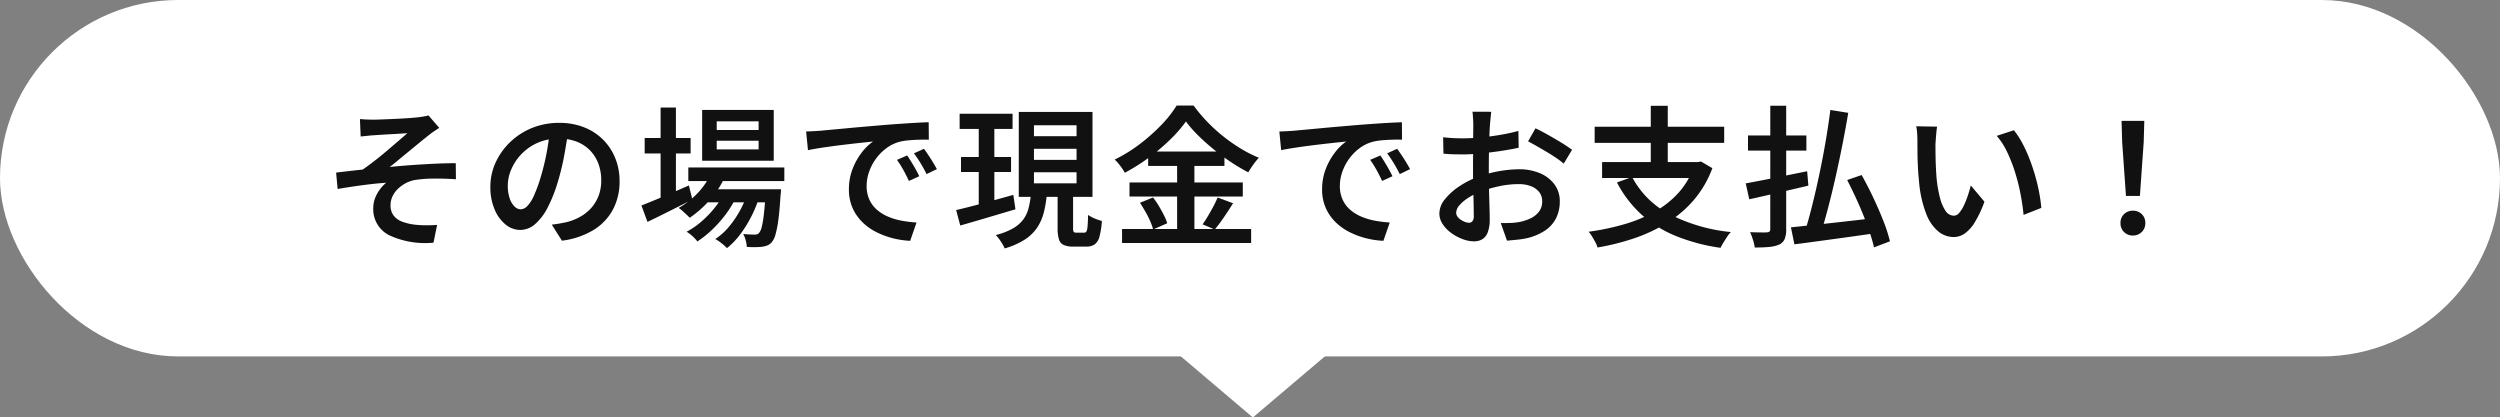 <svg xmlns="http://www.w3.org/2000/svg" width="346.149" height="57.802" viewBox="0 0 346.149 57.802">
  <rect x="0" y="0" width="346.149" height="57.802" fill="#808080" stroke="none"/>
  <g id="グループ_68573" data-name="グループ 68573" transform="translate(14.026 0.007)">
    <rect id="長方形_56858" data-name="長方形 56858" width="346.149" height="49.351" rx="24.676" transform="translate(-14.026 -0.007)" fill="#fff"/>
    <path id="パス_721521" data-name="パス 721521" d="M-125.37-15.96q.462.042.924.063t.987.021q.273,0,.861-.021t1.344-.053q.756-.031,1.533-.073t1.438-.094q.662-.052,1.039-.094.483-.063.819-.126a5.48,5.48,0,0,0,.546-.126l1.491,1.722q-.294.189-.756.5a8.792,8.792,0,0,0-.756.567q-.462.357-1,.8l-1.113.913-1.155.945q-.578.473-1.1.914t-.987.777q1.449-.147,3.066-.262T-115-9.776q1.575-.073,2.9-.073l.021,2.226q-1.512-.105-2.971-.095a17.411,17.411,0,0,0-2.426.157,4.272,4.272,0,0,0-1.386.4,4.806,4.806,0,0,0-1.166.787,3.605,3.605,0,0,0-.808,1.071,2.844,2.844,0,0,0-.294,1.27,2.284,2.284,0,0,0,.431,1.439,2.625,2.625,0,0,0,1.176.84,7.572,7.572,0,0,0,1.69.409,13.528,13.528,0,0,0,1.732.095q.83-.01,1.418-.052l-.5,2.457A11.81,11.81,0,0,1-121.338.116a4.015,4.015,0,0,1-2.184-3.769,3.777,3.777,0,0,1,.262-1.386,4.922,4.922,0,0,1,.683-1.218,5.12,5.12,0,0,1,.84-.882q-1.512.1-3.276.336t-3.444.525l-.21-2.268q.84-.105,1.848-.22t1.827-.2q.735-.5,1.606-1.176t1.733-1.407q.861-.735,1.606-1.375t1.249-1.082q-.273.021-.735.052t-1.029.063l-1.134.063q-.567.032-1.029.063l-.735.052q-.378.021-.861.073t-.945.095Zm28.854,1.575q-.231,1.617-.556,3.413a33.55,33.55,0,0,1-.872,3.622,20.058,20.058,0,0,1-1.428,3.633,7.568,7.568,0,0,1-1.753,2.31,3.14,3.14,0,0,1-2.048.8,3.2,3.2,0,0,1-2.037-.756,5.291,5.291,0,0,1-1.522-2.111,7.835,7.835,0,0,1-.577-3.1,7.988,7.988,0,0,1,.735-3.381,9.278,9.278,0,0,1,2.026-2.835,9.461,9.461,0,0,1,3.024-1.942,9.869,9.869,0,0,1,3.748-.7,9.2,9.2,0,0,1,3.454.62,7.688,7.688,0,0,1,2.636,1.722,7.655,7.655,0,0,1,1.68,2.573,8.4,8.4,0,0,1,.588,3.15,8.251,8.251,0,0,1-.913,3.927A7.463,7.463,0,0,1-93.009-.609,11.122,11.122,0,0,1-97.4.882l-1.407-2.226q.588-.063,1.05-.147t.882-.168a7.487,7.487,0,0,0,1.9-.714A6.033,6.033,0,0,0-93.408-3.58a5.419,5.419,0,0,0,1.061-1.7,5.833,5.833,0,0,0,.388-2.173,6.611,6.611,0,0,0-.388-2.31A5.255,5.255,0,0,0-93.492-11.6a5.148,5.148,0,0,0-1.838-1.218,6.692,6.692,0,0,0-2.489-.431,7.085,7.085,0,0,0-3.013.609,7.056,7.056,0,0,0-2.215,1.575,7.023,7.023,0,0,0-1.376,2.1,5.624,5.624,0,0,0-.472,2.163,5.454,5.454,0,0,0,.273,1.859,2.729,2.729,0,0,0,.683,1.113,1.245,1.245,0,0,0,.829.367,1.331,1.331,0,0,0,.924-.462,5.056,5.056,0,0,0,.913-1.438,19.953,19.953,0,0,0,.913-2.489,32.387,32.387,0,0,0,.8-3.223,32.287,32.287,0,0,0,.483-3.371ZM-79.9-9.261h13.293v1.89H-79.9Zm2.331,3.024h8.757v1.806h-8.757Zm.861-2.331,1.932.483a12.663,12.663,0,0,1-2.132,3.307,14.824,14.824,0,0,1-2.8,2.489q-.168-.189-.451-.451t-.567-.515a4.151,4.151,0,0,0-.514-.4,11.081,11.081,0,0,0,2.677-2.1A9.5,9.5,0,0,0-76.713-8.568Zm7.539,2.331h2.1l-.01.3a3.247,3.247,0,0,1-.052.515q-.126,2.079-.3,3.4A14.541,14.541,0,0,1-67.83.021a2.817,2.817,0,0,1-.5,1.05,1.612,1.612,0,0,1-.619.462,3.531,3.531,0,0,1-.725.189q-.357.042-.913.053T-71.8,1.743A4.549,4.549,0,0,0-71.956.83,3.479,3.479,0,0,0-72.3-.042q.525.042.945.063t.63.021a1.067,1.067,0,0,0,.357-.053.654.654,0,0,0,.273-.2,1.938,1.938,0,0,0,.357-.8,12.7,12.7,0,0,0,.3-1.8q.136-1.187.262-3.118Zm-6.8-6.72v1.2h5.8v-1.2Zm0-2.688v1.2h5.8v-1.2Zm-2.016-1.575h9.912v7.035h-9.912Zm-7.959,3.885h6.363v2.142h-6.363Zm2.205-4.221h2.121v13.02h-2.121ZM-86.394-3.99q.8-.315,1.869-.756t2.278-.966q1.208-.525,2.425-1.05l.483,1.953q-1.6.8-3.223,1.617t-2.993,1.47Zm14.742-1.869,1.533.819A16.564,16.564,0,0,1-71.2-2.426,16.5,16.5,0,0,1-72.744.042,10.025,10.025,0,0,1-74.55,1.911a6.757,6.757,0,0,0-.745-.672,6.362,6.362,0,0,0-.871-.588,8.526,8.526,0,0,0,1.89-1.7,13.789,13.789,0,0,0,1.564-2.31A13.568,13.568,0,0,0-71.652-5.859Zm-3.213.021,1.491.882A13.446,13.446,0,0,1-74.749-2.73a16.689,16.689,0,0,1-1.869,2.1A14.03,14.03,0,0,1-78.645.987a5.726,5.726,0,0,0-.672-.724,5.042,5.042,0,0,0-.819-.62,10.755,10.755,0,0,0,2.068-1.428,14.35,14.35,0,0,0,1.859-1.942A11.288,11.288,0,0,0-74.865-5.838Zm11.277-8.4q.609-.021,1.155-.053t.861-.053q.609-.063,1.554-.147t2.153-.2q1.208-.115,2.572-.231t2.814-.241q1.113-.084,2.184-.158t2.016-.126q.945-.052,1.659-.074L-46.6-13.1q-.567-.021-1.312,0t-1.47.084a7.9,7.9,0,0,0-1.292.21,5.439,5.439,0,0,0-1.827.9,6.76,6.76,0,0,0-1.449,1.481,6.88,6.88,0,0,0-.935,1.816,5.9,5.9,0,0,0-.326,1.89,4.519,4.519,0,0,0,.378,1.911,4.124,4.124,0,0,0,1.04,1.4,5.8,5.8,0,0,0,1.543.955,8.986,8.986,0,0,0,1.89.567,16.528,16.528,0,0,0,2.058.252L-49.182.9A12.089,12.089,0,0,1-51.691.514,11.054,11.054,0,0,1-54-.378a7.49,7.49,0,0,1-1.9-1.407,6.324,6.324,0,0,1-1.291-1.942,6.26,6.26,0,0,1-.473-2.489,7.7,7.7,0,0,1,.515-2.856,9.049,9.049,0,0,1,1.281-2.278,7.011,7.011,0,0,1,1.544-1.5q-.609.063-1.481.157t-1.88.21q-1.008.116-2.037.252t-1.964.283q-.934.147-1.648.294ZM-49.6-10.92q.252.357.567.872t.609,1.04q.294.525.5.966l-1.428.651q-.4-.84-.787-1.543a13.723,13.723,0,0,0-.872-1.375Zm2.331-.924q.252.357.588.85t.651,1.019q.315.525.546.945l-1.428.693q-.42-.84-.83-1.512t-.913-1.365Zm4.935-4.851h7.329v2.1h-7.329Zm.189,5.985h6.93v2.079h-6.93Zm-.672,7.35q1.008-.231,2.3-.567t2.74-.735q1.449-.4,2.877-.8l.294,1.995q-1.974.588-4,1.187t-3.644,1.06Zm10.773-8.484v1.533h5.9v-1.533Zm0,3.255v1.533h5.9V-8.589Zm0-6.51v1.512h5.9V-15.1Zm-2.1-1.848H-23.94v11.76H-34.146Zm5.376,10.92h2.142V-.9a1.131,1.131,0,0,0,.084.557q.084.115.378.116h1.092A.329.329,0,0,0-24.78-.4a1.88,1.88,0,0,0,.157-.7q.053-.536.073-1.586a4.045,4.045,0,0,0,.567.336,6.052,6.052,0,0,0,.693.294q.357.126.651.21A10.824,10.824,0,0,1-22.974.315,1.925,1.925,0,0,1-23.646,1.4a2.034,2.034,0,0,1-1.176.3h-1.722a3.292,3.292,0,0,1-1.4-.231,1.261,1.261,0,0,1-.651-.808A5.392,5.392,0,0,1-28.77-.882Zm-3.7.525h2.205a16.021,16.021,0,0,1-.42,2.488,6.788,6.788,0,0,1-.913,2.079A5.973,5.973,0,0,1-33.306.725,10.408,10.408,0,0,1-36.1,1.953a3.987,3.987,0,0,0-.315-.62q-.21-.347-.451-.683A3.49,3.49,0,0,0-37.338.1a9.292,9.292,0,0,0,2.394-.924,4.659,4.659,0,0,0,1.428-1.239,4.523,4.523,0,0,0,.724-1.554A12.919,12.919,0,0,0-32.466-5.5ZM-39.69-15.855h2.163V-3.507l-2.163.336ZM-11-15.624a18.414,18.414,0,0,1-2.184,2.51,27.985,27.985,0,0,1-2.929,2.478,26.615,26.615,0,0,1-3.35,2.111,6.708,6.708,0,0,0-.378-.609q-.231-.336-.5-.661a5.892,5.892,0,0,0-.525-.556A20.465,20.465,0,0,0-17.388-12.5,25.193,25.193,0,0,0-14.4-15.151a15.88,15.88,0,0,0,2.111-2.677h2.352a21.438,21.438,0,0,0,1.89,2.247,22.534,22.534,0,0,0,2.226,2.026,23.212,23.212,0,0,0,2.425,1.691A17.7,17.7,0,0,0-.9-10.6a8.85,8.85,0,0,0-.788.966q-.389.546-.682,1.05a25.715,25.715,0,0,1-2.447-1.449Q-6.048-10.857-7.2-11.8t-2.131-1.911A16.123,16.123,0,0,1-11-15.624Zm-5.229,4.158H-5.67v1.995H-16.233Zm-2.583,4.284H-3.129v1.953H-18.816ZM-19.845-.735H-1.974V1.2H-19.845Zm7.623-9.933h2.394V.252h-2.394Zm-5.145,6.3,1.806-.735a10.464,10.464,0,0,1,.808,1.176q.388.651.7,1.271a6.6,6.6,0,0,1,.462,1.123l-1.953.861a7.526,7.526,0,0,0-.409-1.155,13.565,13.565,0,0,0-.662-1.313Q-16.989-3.8-17.367-4.368ZM-6.615-5.1l2.142.8q-.609.966-1.281,1.953a20.113,20.113,0,0,1-1.26,1.68l-1.68-.714q.357-.5.746-1.155T-7.2-3.864A13.635,13.635,0,0,0-6.615-5.1Zm8.547-9.135q.609-.021,1.155-.053t.861-.053q.609-.063,1.554-.147t2.153-.2q1.208-.115,2.573-.231t2.814-.241q1.113-.084,2.184-.158t2.016-.126q.945-.052,1.659-.074l.021,2.415q-.567-.021-1.312,0t-1.47.084a7.9,7.9,0,0,0-1.292.21,5.439,5.439,0,0,0-1.827.9,6.76,6.76,0,0,0-1.449,1.481,6.88,6.88,0,0,0-.934,1.816,5.9,5.9,0,0,0-.326,1.89,4.519,4.519,0,0,0,.378,1.911,4.124,4.124,0,0,0,1.04,1.4,5.8,5.8,0,0,0,1.543.955,8.986,8.986,0,0,0,1.89.567,16.528,16.528,0,0,0,2.058.252L16.338.9A12.089,12.089,0,0,1,13.828.514a11.054,11.054,0,0,1-2.31-.892,7.49,7.49,0,0,1-1.9-1.407A6.324,6.324,0,0,1,8.326-3.727a6.26,6.26,0,0,1-.472-2.489,7.705,7.705,0,0,1,.514-2.856,9.049,9.049,0,0,1,1.281-2.278,7.011,7.011,0,0,1,1.544-1.5q-.609.063-1.481.157t-1.879.21q-1.008.116-2.037.252t-1.964.283q-.935.147-1.648.294ZM15.918-10.92q.252.357.567.872t.609,1.04q.294.525.5.966l-1.428.651q-.4-.84-.788-1.543a13.723,13.723,0,0,0-.872-1.375Zm2.331-.924q.252.357.588.85t.651,1.019q.315.525.546.945l-1.428.693q-.42-.84-.83-1.512t-.913-1.365Zm13.02-5.124q-.021.168-.052.483t-.063.641q-.032.326-.053.577-.042.588-.073,1.323t-.052,1.554q-.021.819-.031,1.638t-.01,1.6q0,.84.01,1.859t.042,2.027q.031,1.008.052,1.838t.021,1.312a4.944,4.944,0,0,1-.284,1.869,1.863,1.863,0,0,1-.766.945,2.266,2.266,0,0,1-1.134.273,4.5,4.5,0,0,1-1.543-.3,6.588,6.588,0,0,1-1.565-.83A4.788,4.788,0,0,1,24.56-1.4a2.614,2.614,0,0,1-.472-1.48,3.155,3.155,0,0,1,.767-1.974,8.723,8.723,0,0,1,2.005-1.8A12.03,12.03,0,0,1,29.505-7.98a17.18,17.18,0,0,1,5.607-1.029,7.317,7.317,0,0,1,2.867.535,4.837,4.837,0,0,1,2.027,1.533,3.865,3.865,0,0,1,.756,2.4,5.133,5.133,0,0,1-.483,2.247A4.472,4.472,0,0,1,38.787-.567,7.723,7.723,0,0,1,36.162.546a12.66,12.66,0,0,1-1.407.21q-.693.063-1.3.126l-.861-2.436q.672,0,1.323-.021A8.135,8.135,0,0,0,35.133-1.7a6.273,6.273,0,0,0,1.606-.525,3.139,3.139,0,0,0,1.155-.934,2.27,2.27,0,0,0,.431-1.4,2.018,2.018,0,0,0-.42-1.3,2.675,2.675,0,0,0-1.145-.808,4.56,4.56,0,0,0-1.669-.284,12.991,12.991,0,0,0-2.688.284,17.9,17.9,0,0,0-2.625.767,8.7,8.7,0,0,0-1.712.861,5.54,5.54,0,0,0-1.208,1.029,1.617,1.617,0,0,0-.441,1.029.9.9,0,0,0,.178.525,1.741,1.741,0,0,0,.462.441,2.935,2.935,0,0,0,.588.3,1.541,1.541,0,0,0,.535.116.621.621,0,0,0,.483-.21,1.1,1.1,0,0,0,.189-.735q0-.567-.021-1.638t-.052-2.363q-.031-1.291-.031-2.531,0-.9.01-1.837t.01-1.8q0-.861.01-1.523t.01-1q0-.231-.021-.567l-.042-.672a3.02,3.02,0,0,0-.063-.5ZM37.4-14.679q.8.378,1.764.924t1.859,1.092a16.781,16.781,0,0,1,1.438.966L41.307-9.786a10.274,10.274,0,0,0-1.008-.766q-.63-.43-1.354-.861t-1.407-.819q-.682-.388-1.166-.64ZM24.612-13.44q.9.1,1.575.126t1.26.021q.8,0,1.785-.073t2.006-.21q1.019-.137,2.006-.326t1.785-.42l.042,2.331q-.861.189-1.89.357t-2.068.294q-1.039.126-1.974.2t-1.627.073q-1.008,0-1.659-.021t-1.2-.084Zm26.166,5.5A12.153,12.153,0,0,0,55.9-2.824,23.52,23.52,0,0,0,64.449-.315a4.14,4.14,0,0,0-.514.651q-.263.4-.515.808a7.332,7.332,0,0,0-.4.725A26.123,26.123,0,0,1,56.763.2a16.216,16.216,0,0,1-4.736-2.982,15.955,15.955,0,0,1-3.349-4.4ZM46.62-10H60.144v2.205H46.62Zm-1.029-4.893H63.525v2.226H45.591Zm7.77-2.9h2.352v8.8H53.361ZM59.409-10h.483l.42-.084,1.575.924a14.42,14.42,0,0,1-2.541,4.378,16.034,16.034,0,0,1-3.675,3.161A21.792,21.792,0,0,1,51.135.525a33.332,33.332,0,0,1-5.145,1.3,3.445,3.445,0,0,0-.3-.724q-.22-.41-.462-.808a4.141,4.141,0,0,0-.472-.651A33.867,33.867,0,0,0,49.707-1.4,19.877,19.877,0,0,0,53.96-3.171a12.932,12.932,0,0,0,3.318-2.667,10.8,10.8,0,0,0,2.132-3.738ZM78.225-17.22l2.478.4q-.357,2.121-.8,4.368T78.96-7.98q-.5,2.226-1.029,4.242T76.9-.084L74.76-.546q.5-1.638,1.008-3.686t.977-4.294q.472-2.247.85-4.473T78.225-17.22ZM72.765-.966l3.276-.346q1.89-.2,4.021-.441t4.232-.493l.084,2.1Q82.4.147,80.409.42L76.576.945q-1.837.252-3.328.441Zm7.791-6.552,2-.693Q83.37-6.762,84.158-5.1t1.407,3.245A21.608,21.608,0,0,1,86.478.966l-2.205.84q-.21-.9-.588-2.048T82.8-2.635q-.5-1.25-1.081-2.5T80.556-7.518ZM66.822-13.692h8.085v2.1H66.822Zm3.087-4.116h2.2V-.714a3.444,3.444,0,0,1-.22,1.386,1.508,1.508,0,0,1-.724.735,4.349,4.349,0,0,1-1.376.336q-.83.084-2.026.084a7.253,7.253,0,0,0-.252-1.06,7.752,7.752,0,0,0-.4-1.06q.735.021,1.428.031t.924-.01A.575.575,0,0,0,69.8-.389a.422.422,0,0,0,.105-.326Zm-3.4,10.752q1.071-.189,2.457-.462t2.94-.588l3.108-.63.168,1.995q-1.428.336-2.877.672l-2.8.651q-1.354.315-2.509.567Zm26.5-7.854q-.063.336-.105.787t-.074.893l-.052.735q0,.672.01,1.439t.042,1.564q.032.8.094,1.6a17.293,17.293,0,0,0,.462,2.772,5.874,5.874,0,0,0,.787,1.869,1.39,1.39,0,0,0,1.165.672.983.983,0,0,0,.725-.388A4.35,4.35,0,0,0,96.715-4a12.057,12.057,0,0,0,.546-1.365q.242-.724.41-1.4l1.89,2.247a15.545,15.545,0,0,1-1.354,2.877,5.1,5.1,0,0,1-1.4,1.544A2.694,2.694,0,0,1,95.3.378a3.381,3.381,0,0,1-2.09-.745,5.866,5.866,0,0,1-1.69-2.415A15.816,15.816,0,0,1,90.51-7.245q-.1-.945-.158-2.016T90.289-11.3q-.01-.966-.01-1.6,0-.42-.032-1.008a6.282,6.282,0,0,0-.136-1.05Zm10.626.5a10.8,10.8,0,0,1,1.134,1.722,19.258,19.258,0,0,1,1,2.163q.452,1.155.8,2.363t.567,2.362a20.968,20.968,0,0,1,.3,2.142l-2.457.966q-.126-1.323-.41-2.824a27.081,27.081,0,0,0-.745-2.993,21.5,21.5,0,0,0-1.092-2.825,9.969,9.969,0,0,0-1.47-2.3Zm15.519,9.093-.525-7.455-.084-2.94h3.15l-.084,2.94-.525,7.455ZM120.12.168a1.687,1.687,0,0,1-1.229-.483,1.658,1.658,0,0,1-.493-1.239,1.632,1.632,0,0,1,.5-1.249,1.717,1.717,0,0,1,1.218-.473,1.717,1.717,0,0,1,1.218.473,1.632,1.632,0,0,1,.5,1.249,1.641,1.641,0,0,1-.5,1.239A1.7,1.7,0,0,1,120.12.168Z" transform="translate(161.179 32.437)" fill="#111"/>
    <path id="多角形_17" data-name="多角形 17" d="M15.47,0l15.47,13.126H0Z" transform="translate(174.913 57.794) rotate(180)" fill="#fff"/>
  </g>
</svg>

